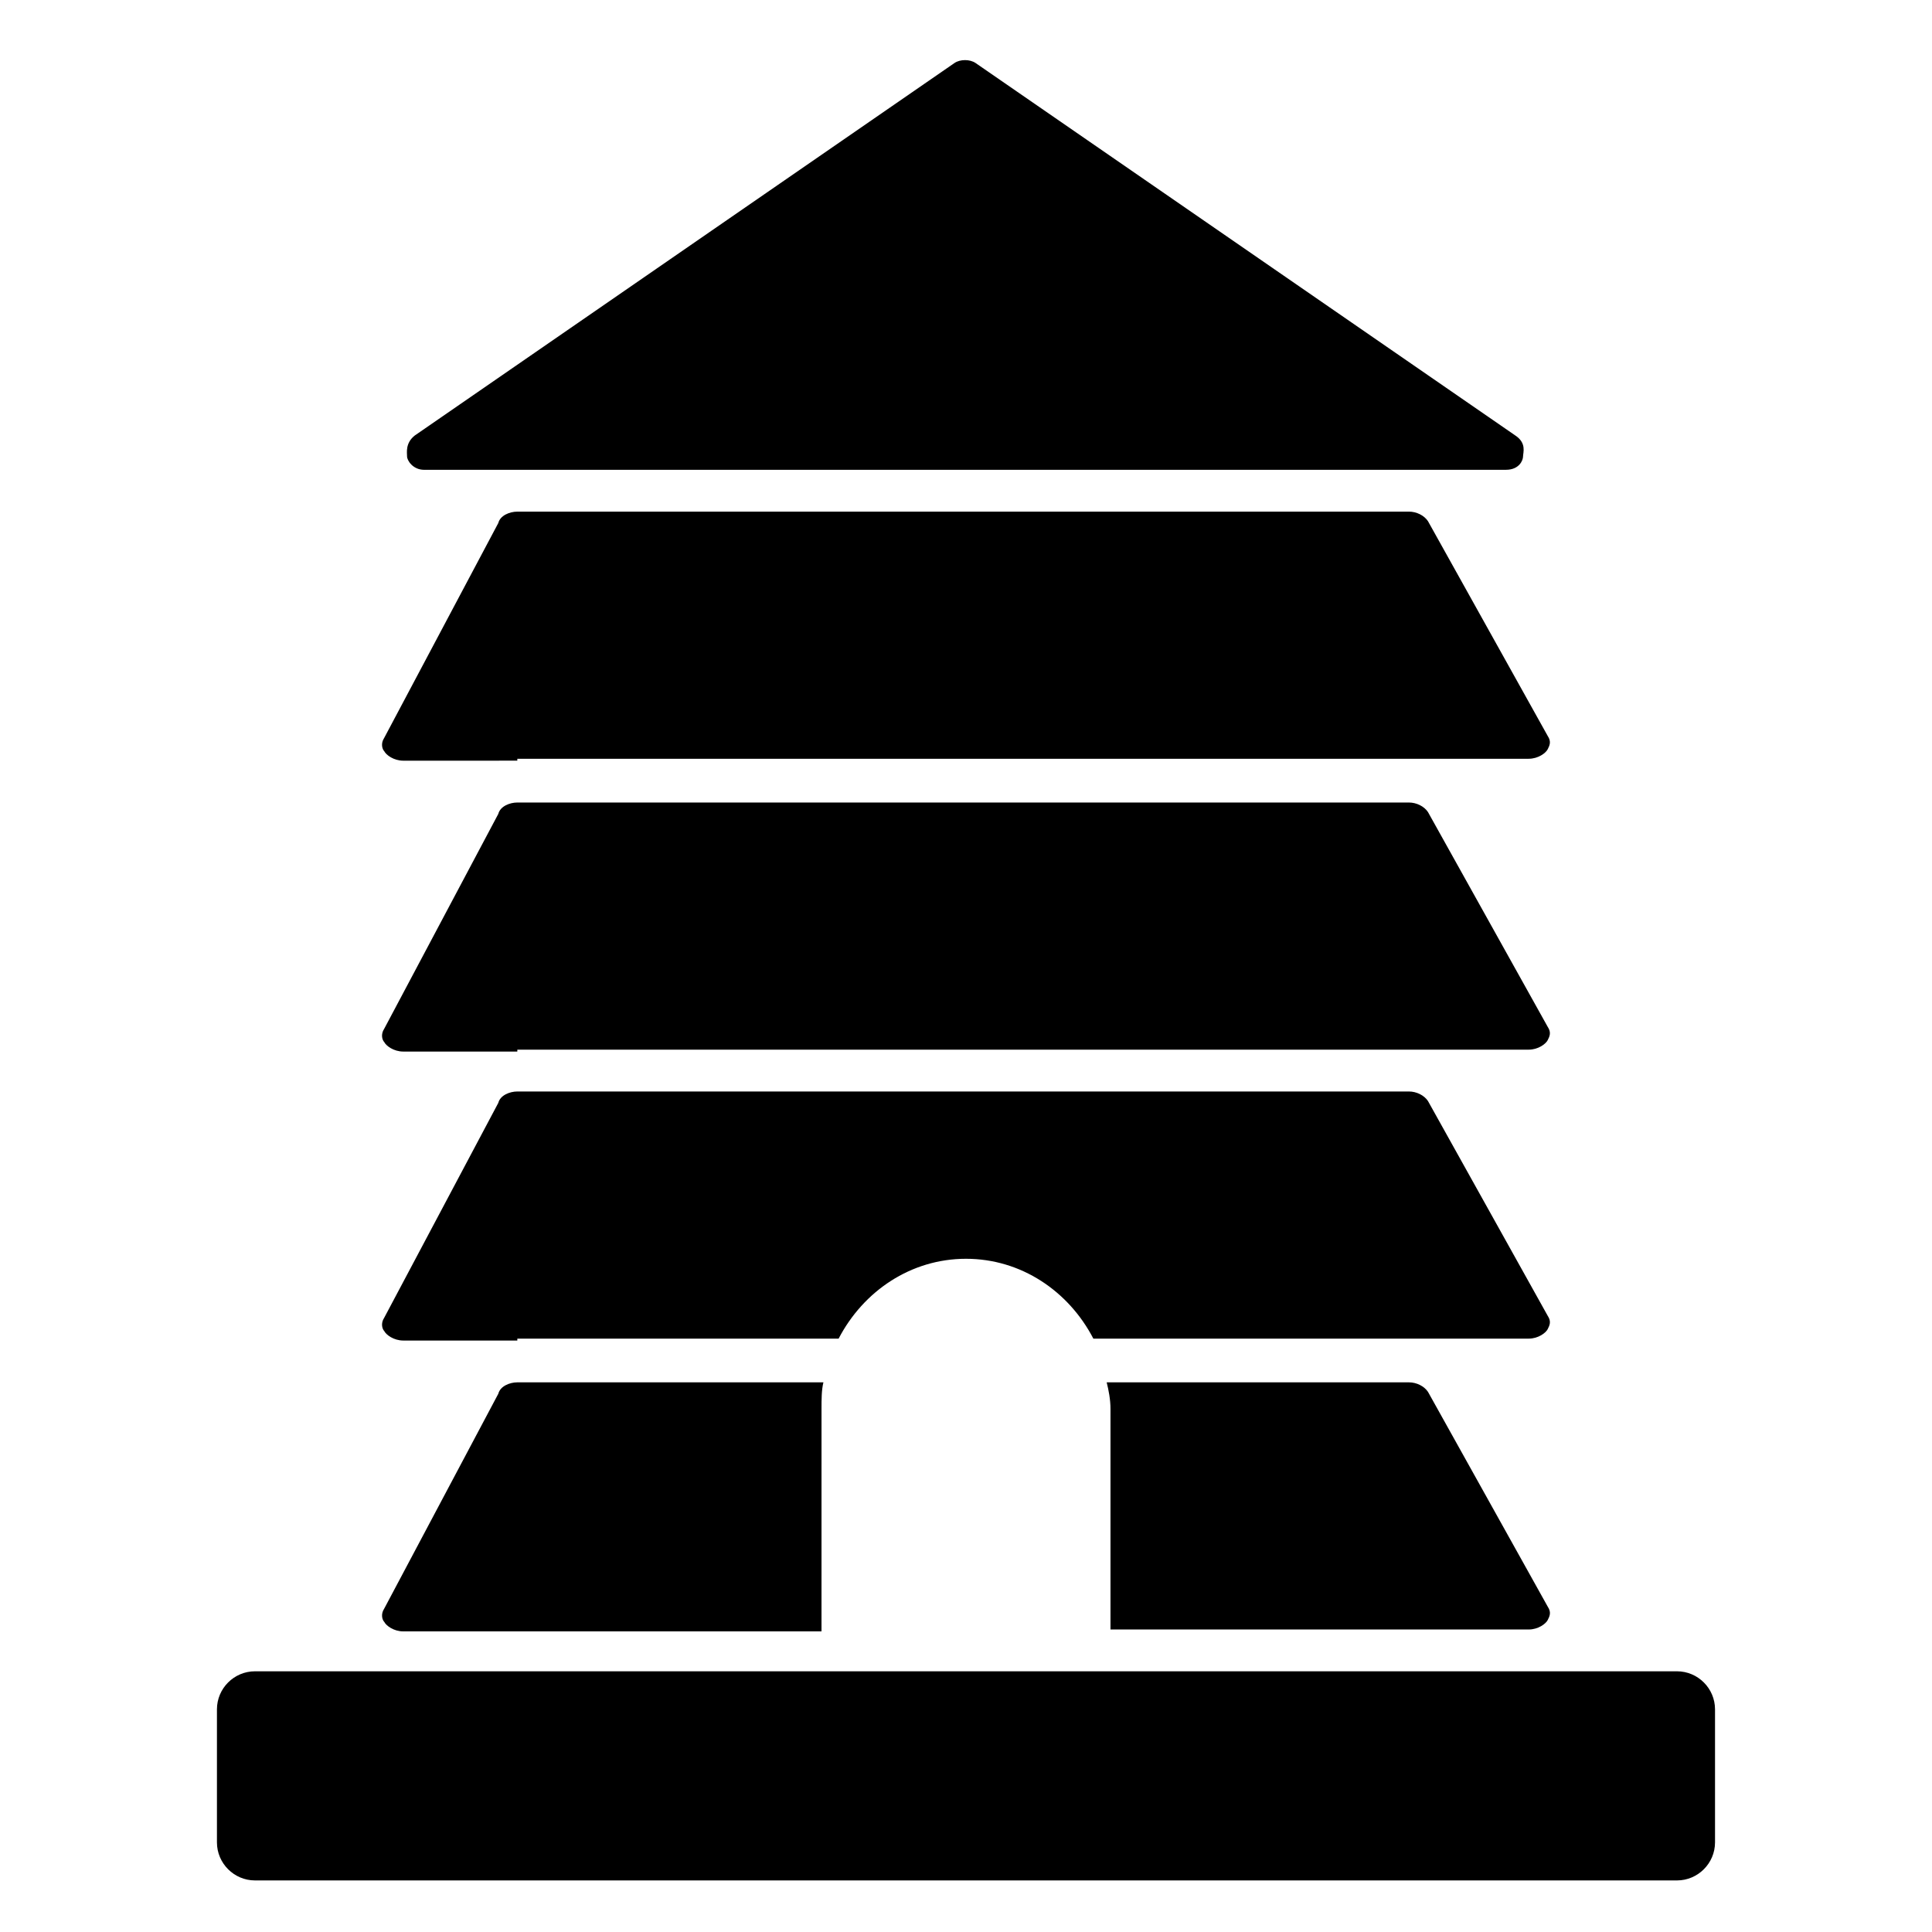 <?xml version="1.0" encoding="UTF-8"?>
<!-- Uploaded to: ICON Repo, www.svgrepo.com, Generator: ICON Repo Mixer Tools -->
<svg fill="#000000" width="800px" height="800px" version="1.1" viewBox="144 144 512 512" xmlns="http://www.w3.org/2000/svg">
 <g>
  <path d="m588.42 586.91h-376.85c-5.543 0-10.078 4.535-10.078 10.078v35.266c0 5.543 4.535 10.078 10.078 10.078h376.85c5.543 0 10.078-4.535 10.078-10.078v-35.266c0-5.543-4.535-10.078-10.078-10.078z"/>
  <path d="m438.29 517.39v58.441h110.84c2.519 0 4.535-1.512 5.039-2.519 0.504-1.008 1.008-2.016 0-3.527l-31.738-56.93c-1.008-1.512-3.023-2.519-5.039-2.519h-80.109c0.504 2.016 1.008 4.535 1.008 7.055z"/>
  <path d="m361.71 517.39c0-2.519 0-5.039 0.504-7.055h-81.117c-2.016 0-4.535 1.008-5.039 3.023l-30.23 56.93c-1.008 1.512-0.504 3.023 0 3.527 0.504 1.008 2.519 2.519 5.039 2.519h110.84z"/>
  <path d="m281.1 498.75h85.145c6.551-12.594 19.145-21.16 33.754-21.16s27.207 8.566 33.754 21.16h115.37c2.519 0 4.535-1.512 5.039-2.519 0.504-1.008 1.008-2.016 0-3.527l-31.738-56.93c-1.008-1.512-3.023-2.519-5.039-2.519h-236.29c-2.016 0-4.535 1.008-5.039 3.023l-30.23 56.93c-1.008 1.512-0.504 3.023 0 3.527 0.504 1.008 2.519 2.519 5.039 2.519h30.23z"/>
  <path d="m517.39 268.5h25.695c3.527 0 4.535-2.519 4.535-3.527 0-1.008 1.008-3.527-2.016-5.543l-143.09-98.746c-1.512-1.008-4.031-1.008-5.543 0l-143.08 98.75c-2.519 2.016-2.016 4.535-2.016 5.543 0 1.008 1.512 3.527 4.535 3.527h24.184z"/>
  <path d="m281.1 422.17h268.02c2.519 0 4.535-1.512 5.039-2.519 0.504-1.008 1.008-2.016 0-3.527l-31.738-56.93c-1.008-1.512-3.023-2.519-5.039-2.519h-236.29c-2.016 0-4.535 1.008-5.039 3.023l-30.23 56.93c-1.008 1.512-0.504 3.023 0 3.527 0.504 1.008 2.519 2.519 5.039 2.519h30.23z"/>
  <path d="m281.1 345.08h268.02c2.519 0 4.535-1.512 5.039-2.519s1.008-2.016 0-3.527l-31.738-56.93c-1.008-1.512-3.023-2.519-5.039-2.519l-236.29 0.004c-2.016 0-4.535 1.008-5.039 3.023l-30.23 56.93c-1.008 1.512-0.504 3.023 0 3.527 0.504 1.008 2.519 2.519 5.039 2.519l30.23-0.004z"/>
 </g>
</svg>